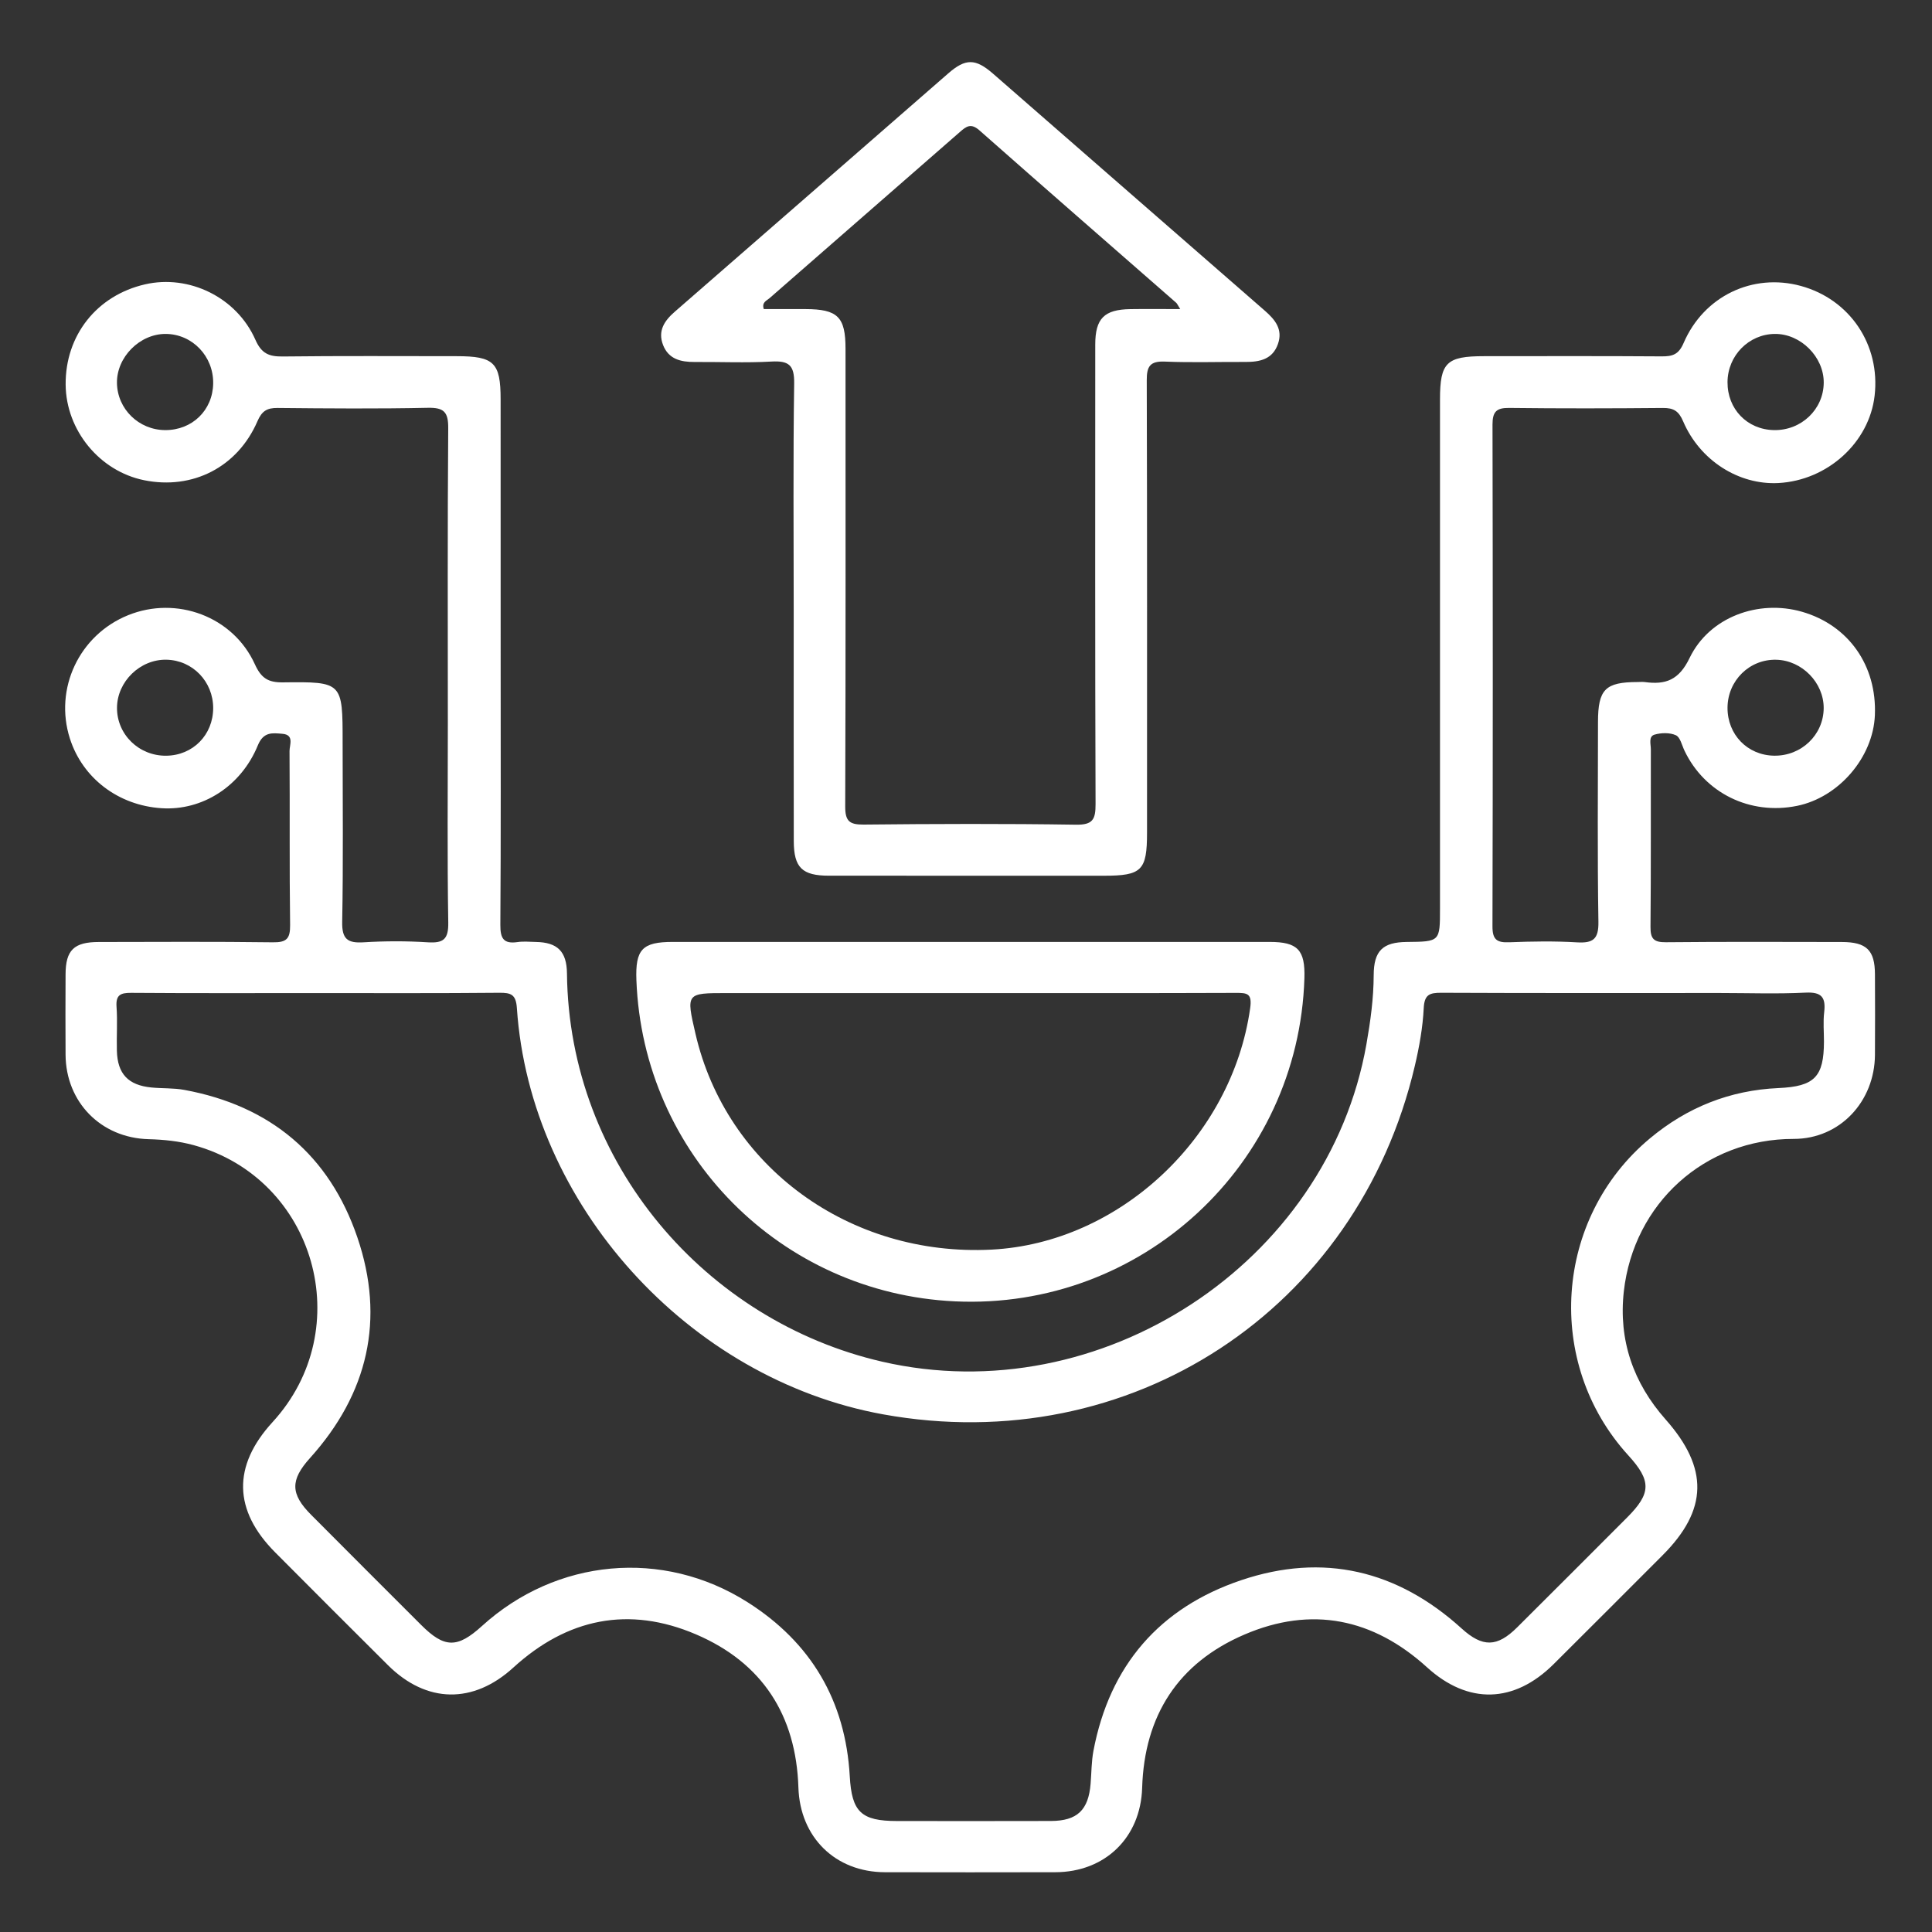 <?xml version="1.0" encoding="utf-8"?>
<!-- Generator: Adobe Illustrator 25.4.1, SVG Export Plug-In . SVG Version: 6.00 Build 0)  -->
<svg version="1.1" id="Layer_1" xmlns="http://www.w3.org/2000/svg" xmlns:xlink="http://www.w3.org/1999/xlink" x="0px" y="0px"
	 viewBox="0 0 500 500" style="enable-background:new 0 0 500 500;" xml:space="preserve">
<rect x="0" y="0" width="500" height="500" fill="#333333" stroke="none"/>
<style type="text/css">
	.st0{fill:#FFFFFF;}
</style>
<g>
	<path class="st0" d="M129.57,170.18c0,23.06,0.08,46.13-0.08,69.19c-0.02,3.51,0.84,4.96,4.45,4.44c1.55-0.23,3.15-0.06,4.73-0.03
		c5.57,0.09,8,2.42,8.06,8.14c0.52,49.3,36.02,90.01,81.61,100.49c56.42,12.97,115.25-25.35,125.29-82.17
		c1.04-5.91,1.86-11.83,1.88-17.86c0.02-6.31,2.35-8.54,8.54-8.6c8.62-0.08,8.62-0.08,8.62-8.67c0-43.92,0-87.84,0-131.75
		c0-9.53,1.68-11.18,11.39-11.18c15.32,0,30.65-0.06,45.97,0.05c2.8,0.02,4.4-0.46,5.68-3.44c5.24-12.19,17.92-18.18,30.34-14.79
		c12.71,3.47,20.62,15.25,19.1,28.41c-1.4,12.13-12.19,21.92-24.9,22.6c-10.22,0.54-20.31-5.8-24.66-15.98
		c-1.14-2.67-2.48-3.47-5.22-3.45c-13.27,0.12-26.54,0.15-39.81-0.01c-3.3-0.04-4.3,1-4.3,4.3c0.09,43.29,0.1,86.57-0.01,129.86
		c-0.01,3.44,1.13,4.26,4.34,4.13c5.84-0.23,11.7-0.33,17.53,0.02c4.2,0.25,5.63-0.85,5.55-5.34c-0.28-17.22-0.12-34.44-0.11-51.66
		c0.01-8.48,1.87-10.35,10.23-10.37c0.63,0,1.27-0.07,1.89,0.01c5.39,0.73,8.83-0.5,11.59-6.24c5.12-10.62,17.84-15.2,29.11-11.95
		c12.04,3.48,19.38,13.92,18.84,26.78c-0.46,10.92-9.36,21.26-20.16,23.45c-12.15,2.46-23.89-3.31-29.12-14.3
		c-0.67-1.41-1.1-3.48-2.22-3.98c-1.57-0.71-3.8-0.66-5.52-0.16c-1.62,0.47-0.96,2.46-0.96,3.8c-0.04,15.32,0.06,30.65-0.09,45.97
		c-0.03,3.11,0.9,3.99,3.99,3.96c15.16-0.15,30.33-0.08,45.5-0.06c6.43,0.01,8.58,2.11,8.6,8.38c0.03,6.95,0.05,13.9,0,20.85
		c-0.09,12.02-9.03,21.74-21.04,21.73c-23.06-0.02-41.39,16.74-43.95,39.44c-1.42,12.63,2.45,23.72,10.81,33.16
		c11.16,12.6,10.99,23.38-0.8,35.17c-9.38,9.39-18.75,18.78-28.16,28.14c-10.26,10.21-22.16,10.5-32.76,0.86
		c-13.99-12.71-29.95-15.95-47.3-8.49c-17.14,7.36-25.88,20.95-26.45,39.67c-0.39,12.85-9.57,21.8-22.48,21.83
		c-14.69,0.03-29.38,0.04-44.08,0c-12.86-0.03-21.99-9.05-22.4-21.92c-0.6-18.7-9.33-32.28-26.49-39.63
		c-17.38-7.44-33.33-4.16-47.28,8.58c-10.35,9.46-22.44,9.32-32.43-0.59c-9.76-9.68-19.45-19.43-29.16-29.16
		c-10.9-10.92-11.14-22.41-0.73-33.77c22.14-24.14,11.07-63.04-20.4-71.67c-3.82-1.05-7.71-1.44-11.69-1.55
		c-12.34-0.33-21.39-9.6-21.48-21.83c-0.05-6.95-0.03-13.9,0-20.85c0.03-6.26,2.18-8.35,8.62-8.35c15.01-0.02,30.02-0.12,45.02,0.08
		c3.56,0.05,4.51-0.93,4.47-4.47c-0.2-15.01-0.04-30.02-0.15-45.02c-0.01-1.57,1.29-4.21-1.84-4.47c-2.58-0.22-4.9-0.59-6.37,3.01
		c-4.37,10.65-14.43,16.92-24.88,16.25c-11.19-0.71-20.46-7.75-23.75-18.03c-4.13-12.92,2.41-26.8,15.05-31.92
		c12.55-5.09,27.18,0.31,32.81,12.67c1.66,3.65,3.45,4.75,7.27,4.71c15.44-0.19,15.45-0.07,15.45,15.5
		c0,15.48,0.18,30.97-0.11,46.44c-0.09,4.51,1.38,5.59,5.56,5.33c5.51-0.34,11.07-0.35,16.58,0c4.06,0.26,5.38-0.78,5.31-5.11
		c-0.28-17.06-0.11-34.12-0.11-51.18c0-25.59-0.1-51.19,0.1-76.78c0.03-4.2-1.13-5.35-5.3-5.26c-12.95,0.27-25.91,0.17-38.86,0.04
		c-2.75-0.03-4.08,0.8-5.22,3.45c-5.14,11.89-16.8,17.8-29.33,15.25c-11.51-2.34-20.19-12.91-20.3-24.71
		c-0.12-12.76,8.06-23.11,20.55-25.98c11.36-2.61,23.69,3.32,28.56,14.35c1.57,3.56,3.5,4.36,7.05,4.32
		c15.01-0.18,30.01-0.08,45.02-0.08c9.7,0,11.39,1.66,11.39,11.18C129.57,125.63,129.57,147.91,129.57,170.18z M81.84,257.01
		c-15.96,0-31.91,0.06-47.87-0.06c-2.76-0.02-4.03,0.52-3.81,3.61c0.27,3.77-0.01,7.58,0.09,11.37c0.15,5.98,2.92,8.92,8.93,9.51
		c2.83,0.28,5.72,0.11,8.5,0.62c22.27,4.09,37.55,16.87,44.81,38.18c7.22,21.19,2.76,40.43-12.27,57.11
		c-5.12,5.68-5.08,9.28,0.3,14.68c9.47,9.52,18.97,19.01,28.47,28.5c6.03,6.03,9.36,6.08,15.73,0.29
		c19.25-17.49,46.8-20.09,68.75-6.17c16.44,10.43,25.35,25.52,26.45,45.05c0.52,9.22,2.93,11.58,12.25,11.58
		c13.27,0,26.54,0.04,39.81-0.01c6.82-0.03,9.72-2.83,10.27-9.66c0.23-2.83,0.21-5.7,0.73-8.48c4.18-22.11,17.13-37.06,38.25-44.18
		c21.21-7.15,40.42-2.59,57.05,12.51c5.41,4.91,9.17,4.86,14.34-0.28c9.52-9.47,19.01-18.97,28.5-28.48
		c6.24-6.25,6.29-9.48,0.27-16.07c-21.74-23.85-19.19-61.32,5.59-82c9.64-8.05,20.7-12.48,33.29-13.04
		c9.35-0.42,11.75-2.9,11.77-12.06c0-2.53-0.24-5.08,0.06-7.58c0.44-3.8-0.63-5.26-4.78-5.06c-7.41,0.37-14.85,0.1-22.27,0.1
		c-24.01,0-48.03,0.05-72.04-0.06c-3.04-0.01-4.37,0.45-4.55,3.97c-0.25,5-1.15,10.03-2.3,14.93
		c-14.83,63.24-73.68,101.78-137.62,90.2c-50.45-9.14-91.37-54.43-94.77-105.14c-0.24-3.54-1.52-3.98-4.53-3.96
		C113.43,257.08,97.63,257.01,81.84,257.01z M55.17,183.25c0-6.86-5.31-12.37-12.08-12.52c-6.82-0.14-12.78,5.65-12.81,12.45
		c-0.03,6.91,5.68,12.47,12.73,12.4C49.92,195.51,55.16,190.19,55.17,183.25z M459.13,195.57c7.06,0.11,12.79-5.38,12.84-12.29
		c0.04-6.59-5.6-12.36-12.24-12.54c-6.94-0.19-12.61,5.38-12.65,12.41C447.05,190.11,452.24,195.46,459.13,195.57z M42.75,111.31
		c6.98,0.03,12.3-5.12,12.42-12.05c0.12-7.05-5.39-12.81-12.29-12.84c-6.72-0.03-12.72,6.02-12.61,12.72
		C30.38,105.87,35.93,111.28,42.75,111.31z M447.08,98.87c-0.05,6.99,5.09,12.31,12.02,12.44c7.06,0.13,12.82-5.34,12.88-12.25
		c0.06-6.7-5.99-12.73-12.69-12.64C452.56,86.5,447.13,92.04,447.08,98.87z"/>
	<path class="st0" d="M205.41,157.98c0-19.59-0.17-39.18,0.12-58.77c0.07-4.74-1.42-5.89-5.87-5.64c-6.61,0.37-13.27,0.07-19.9,0.11
		c-3.54,0.02-6.72-0.71-8.15-4.37c-1.43-3.65,0.3-6.28,3.05-8.66c23.6-20.52,47.15-41.11,70.74-61.65c4.5-3.92,7.05-3.89,11.6,0.07
		c23.46,20.44,46.88,40.93,70.36,61.36c2.68,2.34,4.68,4.83,3.38,8.57c-1.38,3.98-4.69,4.69-8.4,4.67
		c-6.95-0.04-13.91,0.2-20.85-0.09c-3.84-0.16-4.73,1.2-4.71,4.84c0.12,39.02,0.07,78.05,0.07,117.07c0,9.81-1.35,11.15-11.2,11.15
		c-23.7,0-47.4,0.01-71.1-0.01c-6.95,0-9.1-2.08-9.12-8.94C205.39,197.79,205.41,177.88,205.41,157.98z M305.44,79.99
		c-0.7-1.12-0.81-1.43-1.03-1.62c-16.99-14.87-34.02-29.69-50.94-44.64c-2.21-1.95-3.41-1.02-5.09,0.46
		c-16.4,14.35-32.84,28.64-49.24,42.99c-0.72,0.63-2.06,1.05-1.47,2.81c3.54,0,7.15-0.01,10.77,0c8.37,0.03,10.38,2.01,10.38,10.27
		c0,39.48,0.06,78.96-0.08,118.44c-0.01,3.77,1.05,4.73,4.75,4.7c18.32-0.19,36.64-0.25,54.95,0.03c4.39,0.07,5.1-1.37,5.09-5.34
		c-0.14-39.64-0.09-79.28-0.08-118.91c0-6.76,2.32-9.08,9.09-9.18C296.59,79.94,300.65,79.99,305.44,79.99z"/>
	<path class="st0" d="M251.34,243.77c25.75,0,51.5-0.01,77.25,0c7.25,0,9.21,2.07,8.99,9.38c-1.48,48.29-42.16,85.9-90.45,83.64
		c-45.08-2.12-80.73-38.06-82.43-83.12c-0.3-7.97,1.52-9.9,9.4-9.9C199.84,243.77,225.59,243.77,251.34,243.77z M251.08,257.01
		c-21,0-42.01,0-63.01,0c-10.51,0-10.51,0-8.09,10.49c7.95,34.46,39.9,57.77,76.62,55.9c33.09-1.69,62.21-29.01,66.94-62.46
		c0.55-3.88-0.75-3.99-3.77-3.98C296.88,257.05,273.98,257.01,251.08,257.01z"/>
</g>
</svg>
